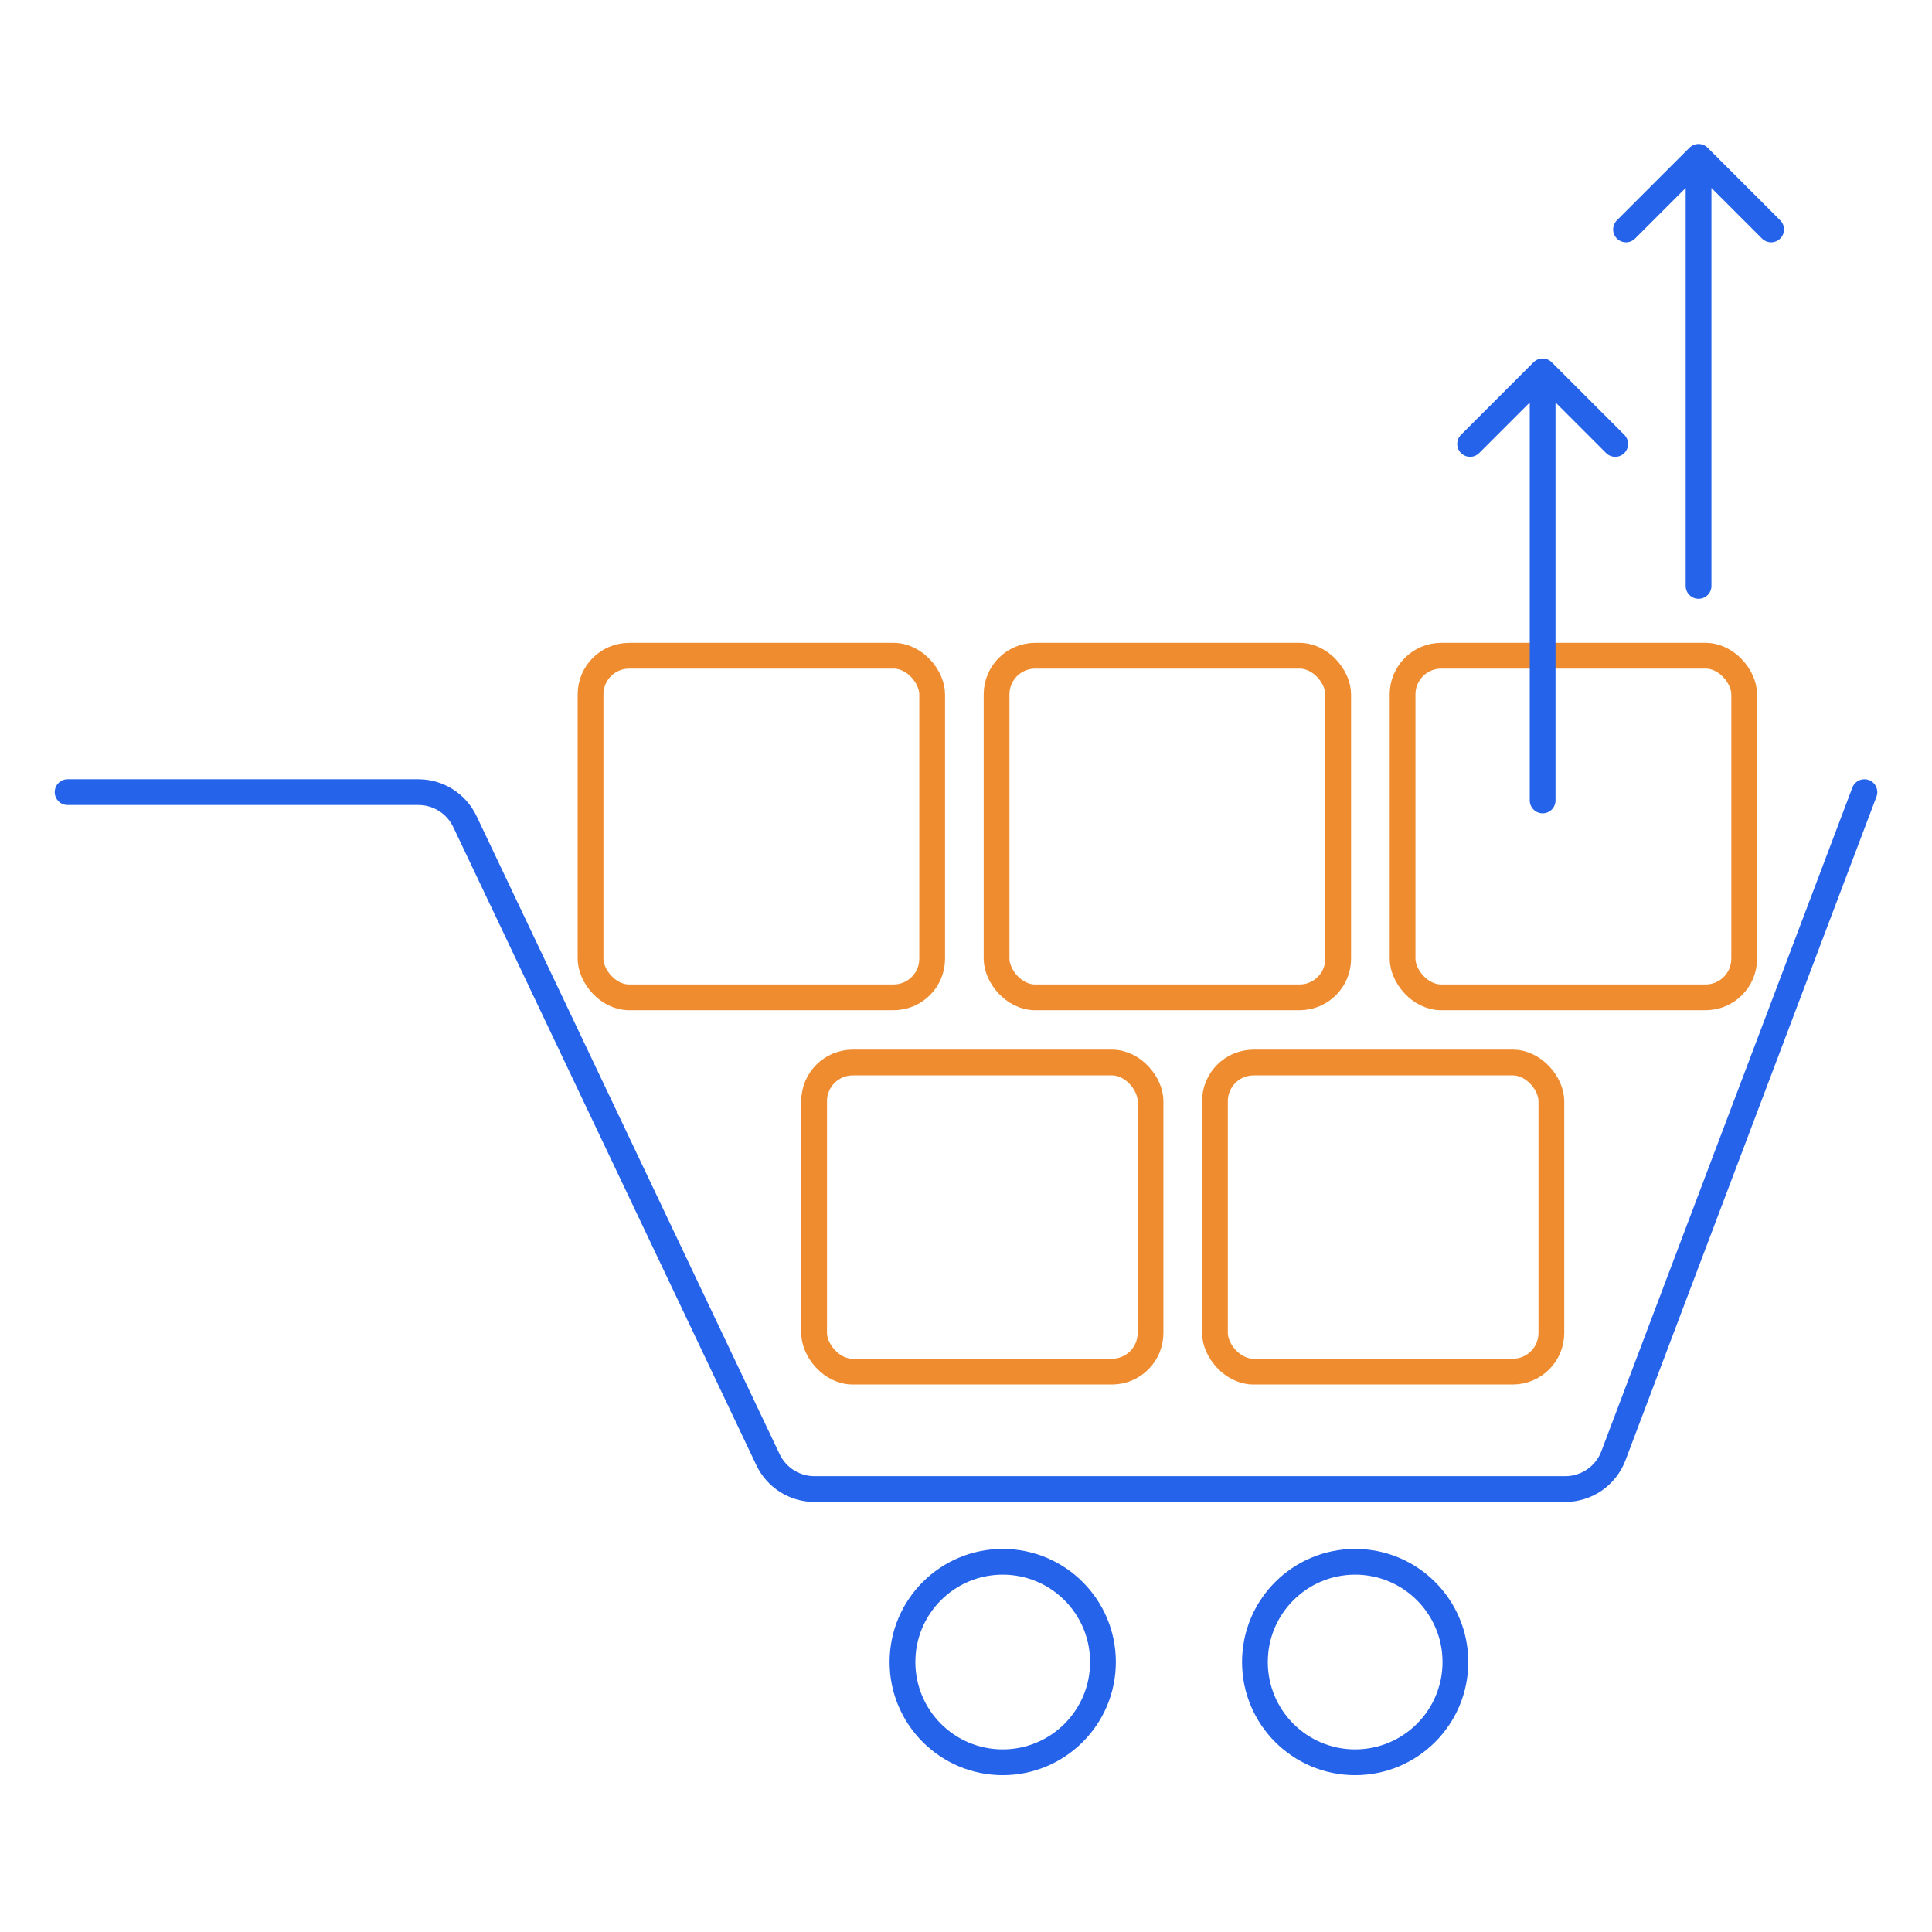 <svg width="150" height="150" viewBox="0 0 150 150" fill="none" xmlns="http://www.w3.org/2000/svg">
<path d="M144.753 61.501L125.265 113.025C124.677 114.581 123.187 115.61 121.524 115.61H63.238C61.694 115.61 60.288 114.721 59.625 113.326L36.093 63.785C35.431 62.39 34.024 61.501 32.48 61.501H5.248" stroke="#2563EB" stroke-width="2" stroke-linecap="round"/>
<circle cx="77.851" cy="129.039" r="7.783" stroke="#2563EB" stroke-width="2"/>
<circle cx="105.214" cy="129.039" r="7.783" stroke="#2563EB" stroke-width="2"/>
<rect x="63.207" y="82.493" width="26.12" height="24" rx="3" stroke="#EF8C30" stroke-width="2"/>
<rect x="94.328" y="82.493" width="26.12" height="24" rx="3" stroke="#EF8C30" stroke-width="2"/>
<rect x="108.896" y="50.91" width="26.523" height="26.523" rx="3" stroke="#EF8C30" stroke-width="2"/>
<rect x="77.373" y="50.91" width="26.523" height="26.523" rx="3" stroke="#EF8C30" stroke-width="2"/>
<rect x="45.85" y="50.91" width="26.523" height="26.523" rx="3" stroke="#EF8C30" stroke-width="2"/>
<path d="M119.77 62.147V28.834M119.77 28.834L114.137 34.468M119.77 28.834L125.404 34.468" stroke="#2563EB" stroke-width="2" stroke-linecap="round"/>
<path d="M131.876 45.49V12.178M131.876 12.178L126.242 17.812M131.876 12.178L137.51 17.812" stroke="#2563EB" stroke-width="2" stroke-linecap="round"/>
</svg>
